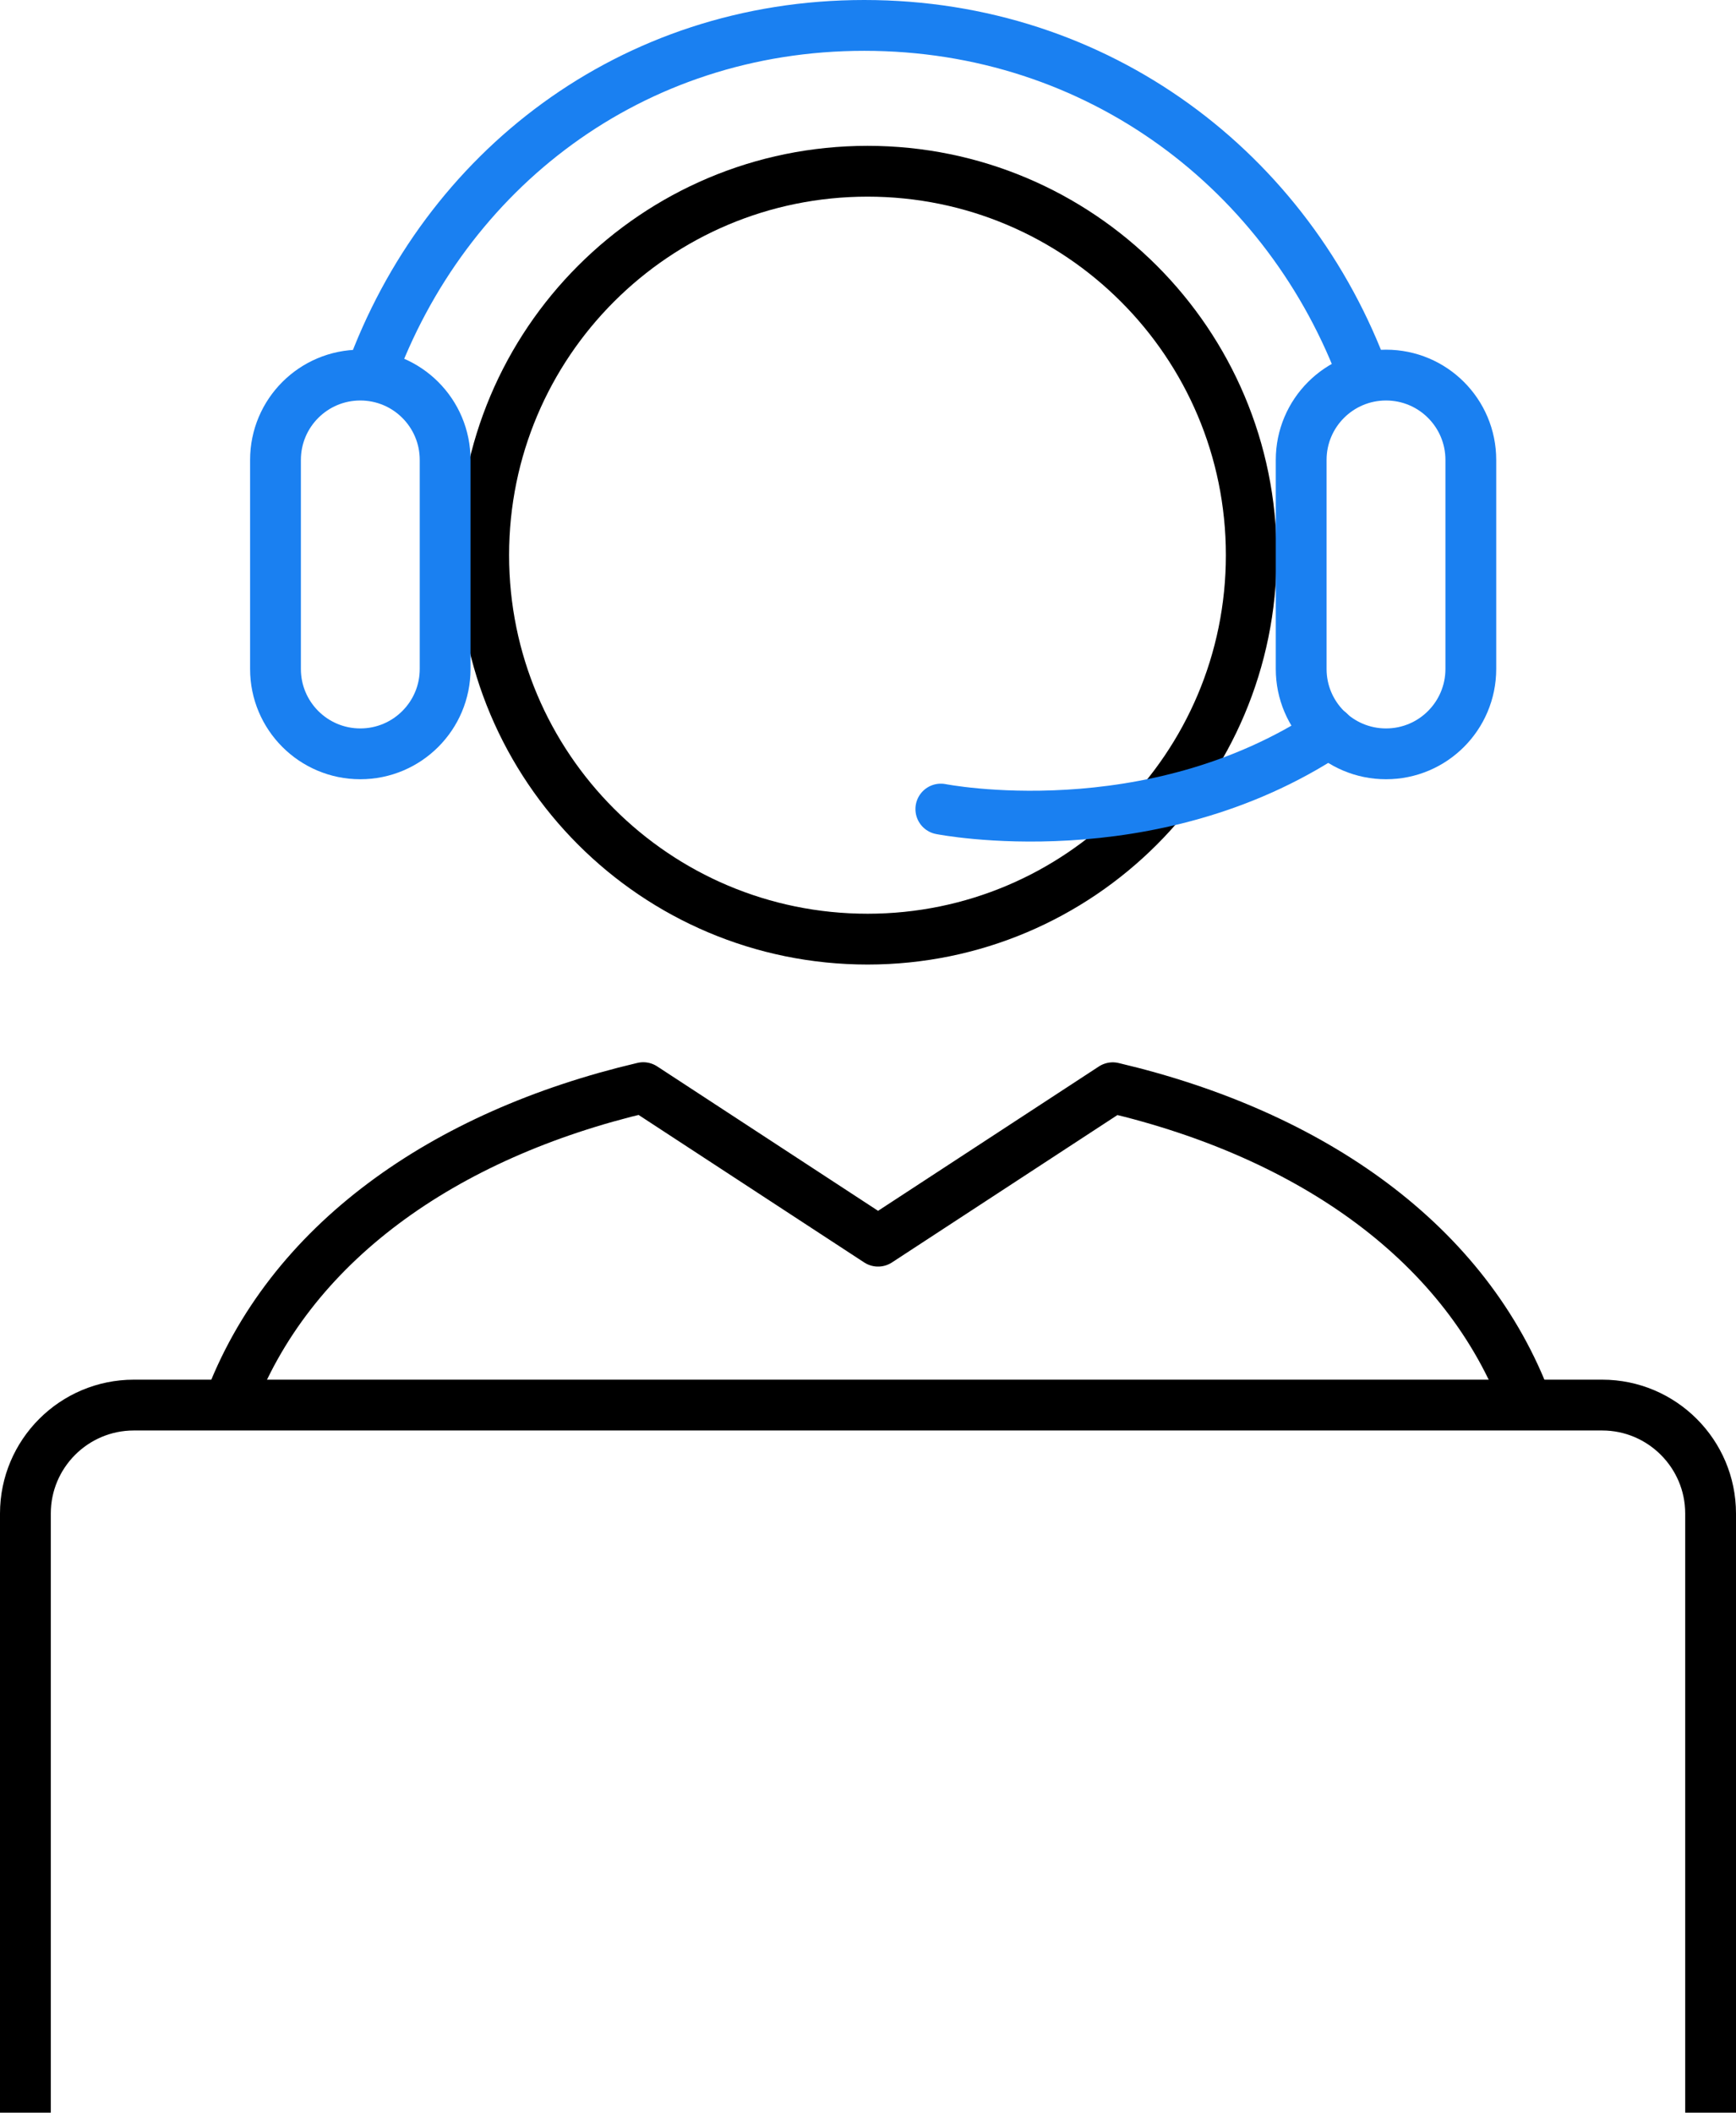 <?xml version="1.0" encoding="utf-8"?>
<!-- Generator: Adobe Illustrator 28.0.0, SVG Export Plug-In . SVG Version: 6.00 Build 0)  -->
<svg version="1.1" id="Layer_1" xmlns="http://www.w3.org/2000/svg" xmlns:xlink="http://www.w3.org/1999/xlink" x="0px" y="0px"
	 viewBox="0 0 68.347 83.152" style="enable-background:new 0 0 68.347 83.152;" xml:space="preserve">
<style type="text/css">
	.st0{fill:none;stroke:#1A80F1;stroke-width:2;stroke-linecap:round;stroke-linejoin:round;}
	.st1{fill:none;stroke:#000000;stroke-width:2;stroke-linecap:round;stroke-linejoin:round;}
	.st2{fill:none;stroke:#1A80F1;stroke-width:2;stroke-linecap:round;stroke-linejoin:round;stroke-miterlimit:10;}
	.st3{fill:none;stroke:#000000;stroke-width:2;stroke-linecap:square;stroke-miterlimit:10;}
	.st4{fill:none;stroke:#000000;stroke-width:2;stroke-linecap:square;stroke-linejoin:round;stroke-miterlimit:10;}
	.st5{fill:none;stroke:#000000;stroke-width:2;stroke-linecap:round;stroke-linejoin:round;stroke-miterlimit:10;}
	.st6{fill:none;stroke:#050F1A;stroke-width:2;stroke-linecap:round;stroke-linejoin:round;stroke-miterlimit:10;}
	.st7{fill:none;}
	.st8{fill:none;stroke:#050F1A;stroke-miterlimit:10;}
	.st9{fill:none;stroke:#000000;stroke-width:2;stroke-linejoin:round;}
	.st10{fill:none;stroke:#000000;stroke-width:2;stroke-linejoin:round;stroke-miterlimit:10;}
	.st11{fill:none;stroke:#1A80F1;stroke-width:2;stroke-linejoin:round;stroke-miterlimit:10;}
	.st12{fill:none;stroke:#1A80F1;stroke-width:2;stroke-linejoin:round;}
	.st13{fill:none;stroke:#1A80F1;stroke-width:1.547;stroke-linecap:round;stroke-linejoin:round;stroke-miterlimit:10;}
	.st14{fill:none;stroke:#000000;stroke-width:1.547;stroke-linecap:round;stroke-linejoin:round;stroke-miterlimit:10;}
	.st15{fill:none;stroke:#000000;stroke-width:2;stroke-miterlimit:10;}
	.st16{fill:none;stroke:#1A80F1;stroke-width:2;stroke-miterlimit:10;}
	.st17{fill:none;stroke:#1A80F1;stroke-width:2;stroke-linecap:round;stroke-miterlimit:10;}
	.st18{fill:none;stroke:#000000;stroke-width:2;stroke-linecap:round;stroke-miterlimit:10;}
	.st19{fill:none;stroke:#000000;stroke-width:4.014;stroke-linecap:square;stroke-miterlimit:10;}
	.st20{fill:none;stroke:#1A80F1;stroke-width:2;stroke-linecap:square;stroke-linejoin:round;stroke-miterlimit:10;}
	.st21{fill:none;stroke:#1A80F1;stroke-linecap:round;stroke-linejoin:round;stroke-miterlimit:10;}
</style>
<g>
	<path class="st15" d="M67.347,83.152V59.569c0-2.353-1.918-4.267-4.267-4.267H5.269
		C2.913,55.302,1,57.216,1,59.569v23.583"/>
	<path class="st15" d="M19.043,21.85c0,8.349,6.762,15.113,15.114,15.113
		c8.34,0,15.106-6.764,15.106-15.113S42.497,6.74,34.157,6.74
		C25.805,6.74,19.043,13.501,19.043,21.85z"/>
	<path class="st16" d="M54.568,29.67c-1.844,0-3.34-1.495-3.34-3.339v-8.229
		c0-1.845,1.496-3.339,3.34-3.339c1.845,0,3.339,1.494,3.339,3.339v8.229
		C57.906,28.174,56.413,29.67,54.568,29.67z"/>
	<path class="st16" d="M14.185,29.67c-1.844,0-3.339-1.495-3.339-3.339v-8.229
		c0-1.845,1.495-3.339,3.339-3.339c1.845,0,3.34,1.494,3.34,3.339v8.229
		C17.525,28.174,16.03,29.67,14.185,29.67z"/>
	<path class="st10" d="M60.123,55.301c-2.356-6.348-8.463-10.64-16.313-12.489l-9.24,6.039l-9.245-6.043
		c-7.86,1.846-13.969,6.141-16.325,12.493"/>
	<path class="st16" d="M53.722,14.873C50.759,6.757,43.247,1,34.028,1c-9.18,0-16.518,5.705-19.439,13.764"
		/>
	<path class="st17" d="M37.041,31.844c0,0,8.252,1.64,15.302-3.034"/>
</g>
</svg>
